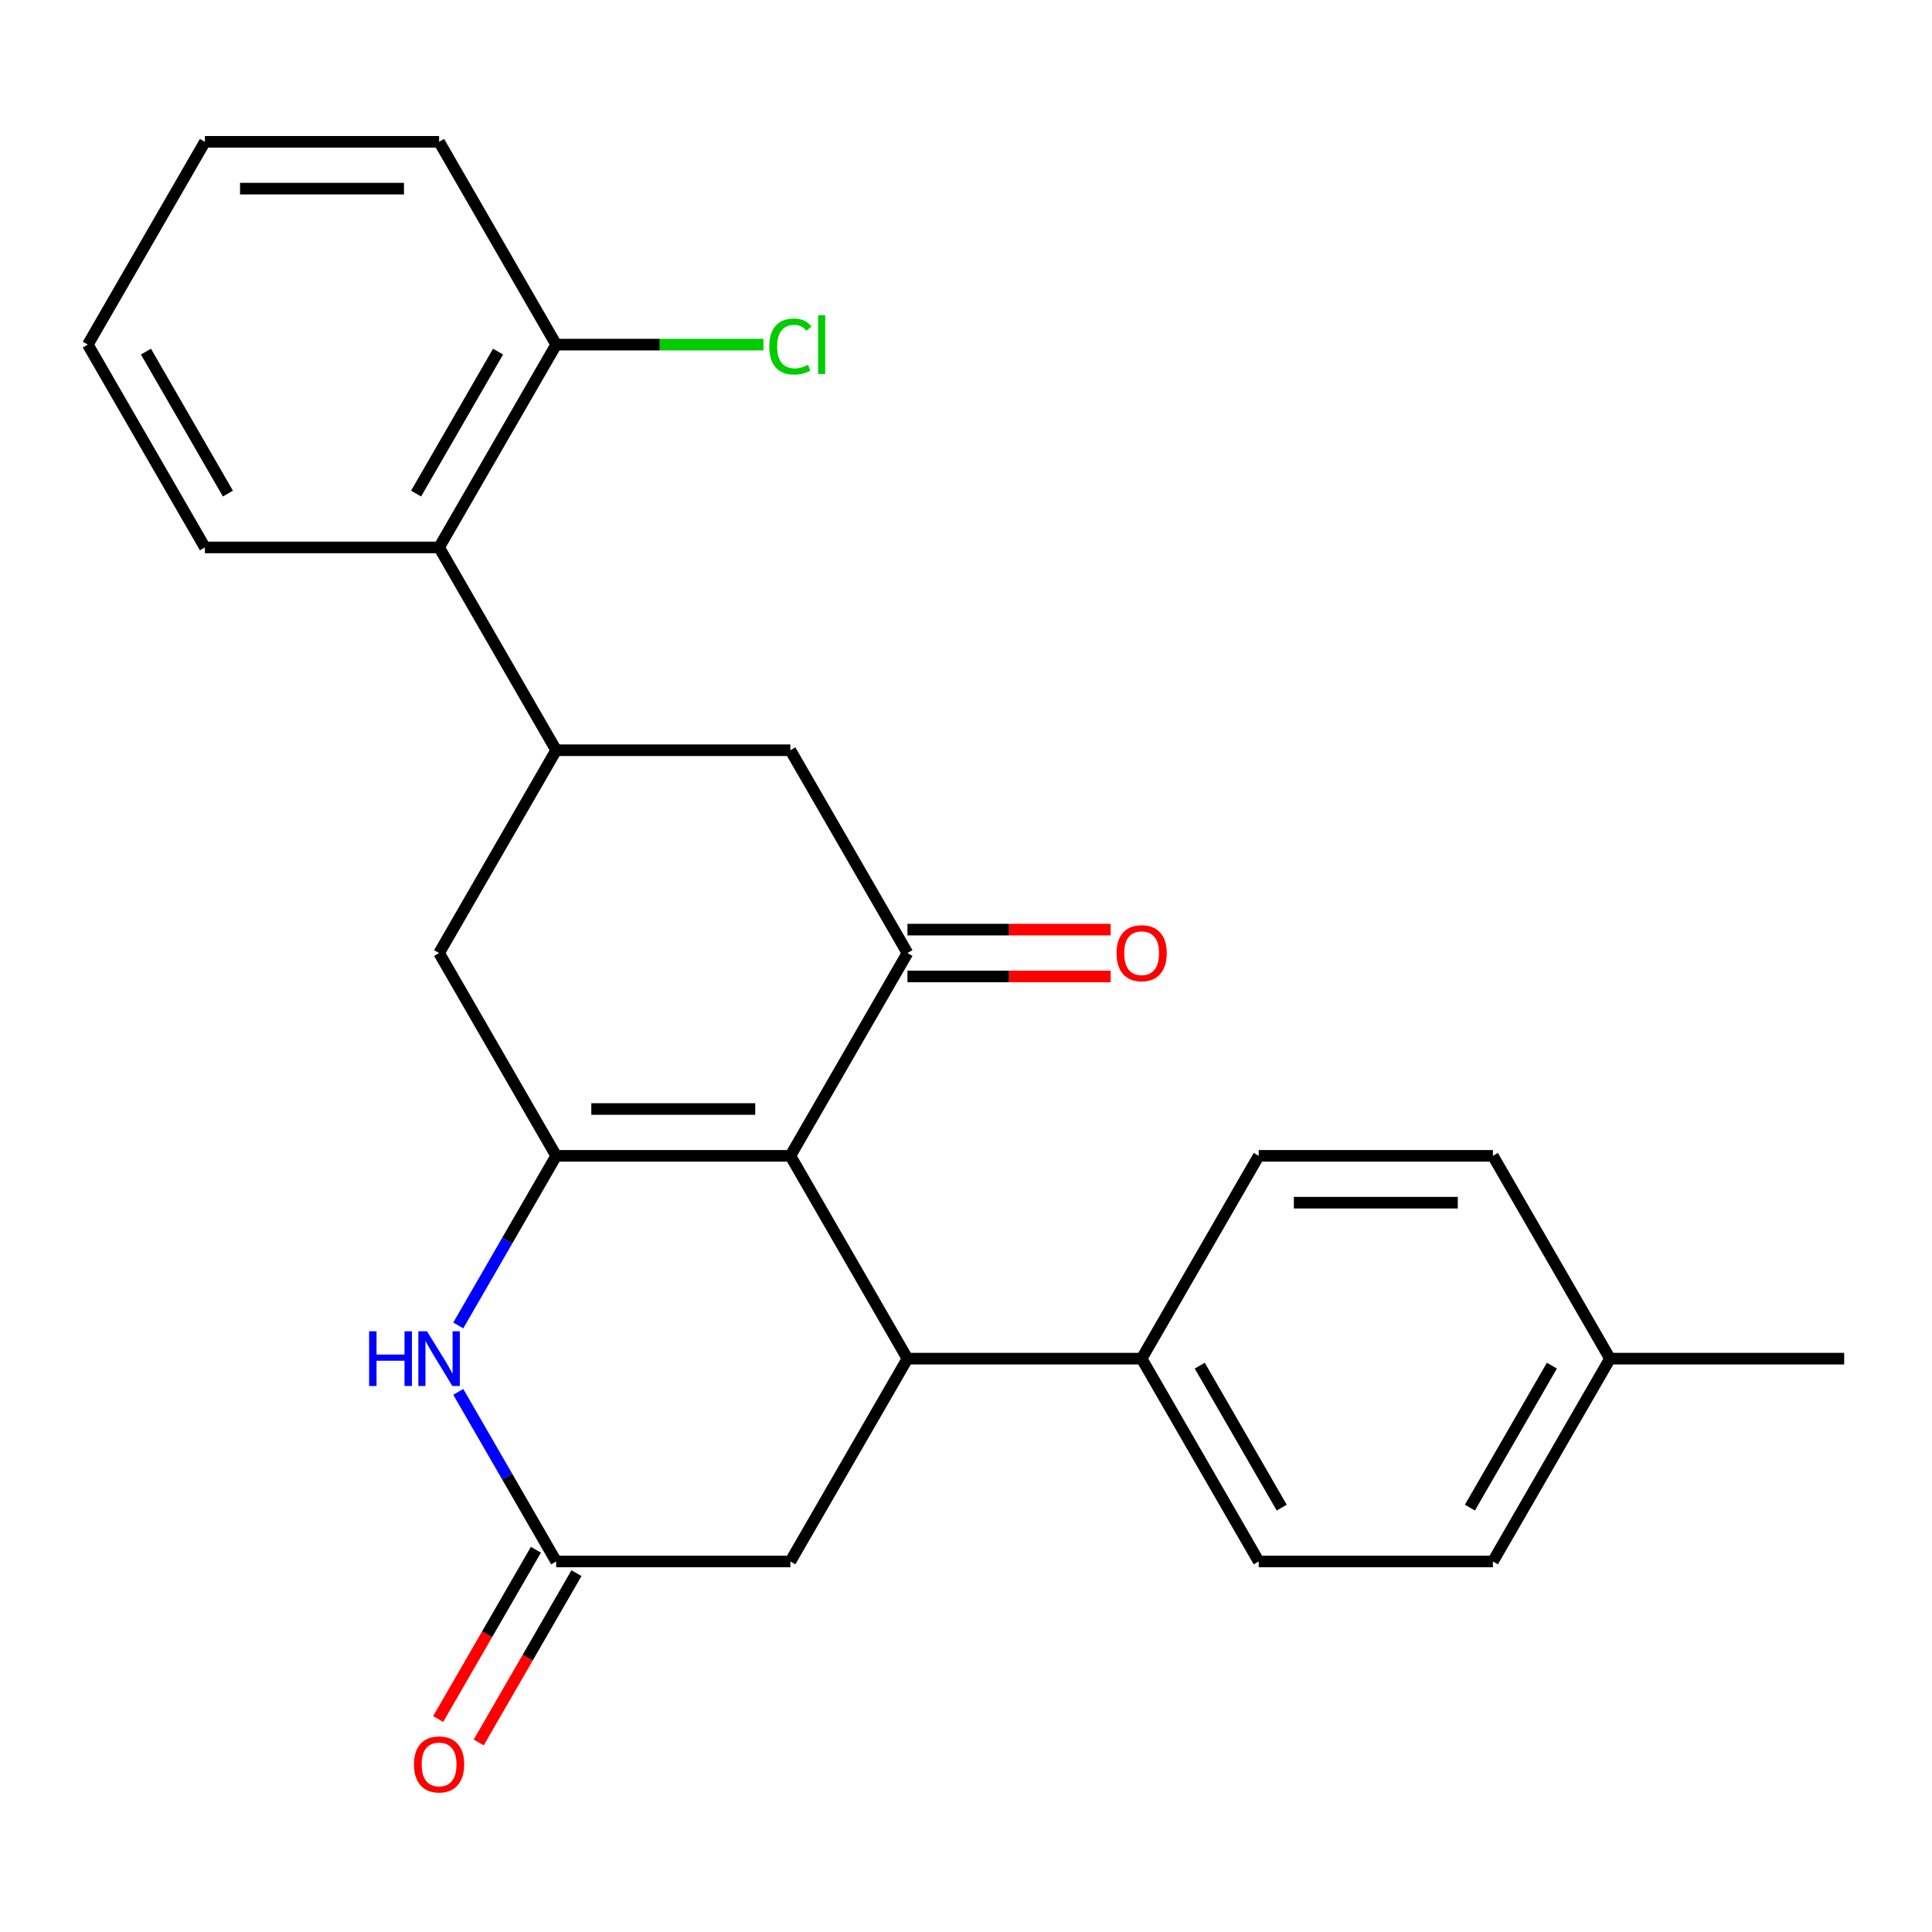 <?xml version='1.0' encoding='iso-8859-1'?>
<svg version='1.1' baseProfile='full'
              xmlns='http://www.w3.org/2000/svg'
                      xmlns:rdkit='http://www.rdkit.org/xml'
                      xmlns:xlink='http://www.w3.org/1999/xlink'
                  xml:space='preserve'
width='1000px' height='1000px' viewBox='0 0 1000 1000'>
<!-- END OF HEADER -->
<rect style='opacity:1.0;fill:#FFFFFF;stroke:none' width='1000' height='1000' x='0' y='0'> </rect>
<path class='bond-0' d='M 409.091,598.264 L 287.879,598.264' style='fill:none;fill-rule:evenodd;stroke:#000000;stroke-width:6px;stroke-linecap:butt;stroke-linejoin:miter;stroke-opacity:1' />
<path class='bond-0' d='M 390.909,574.021 L 306.061,574.021' style='fill:none;fill-rule:evenodd;stroke:#000000;stroke-width:6px;stroke-linecap:butt;stroke-linejoin:miter;stroke-opacity:1' />
<path class='bond-1' d='M 409.091,598.264 L 469.697,493.291' style='fill:none;fill-rule:evenodd;stroke:#000000;stroke-width:6px;stroke-linecap:butt;stroke-linejoin:miter;stroke-opacity:1' />
<path class='bond-2' d='M 409.091,598.264 L 469.697,703.236' style='fill:none;fill-rule:evenodd;stroke:#000000;stroke-width:6px;stroke-linecap:butt;stroke-linejoin:miter;stroke-opacity:1' />
<path class='bond-3' d='M 287.879,598.264 L 262.538,642.155' style='fill:none;fill-rule:evenodd;stroke:#000000;stroke-width:6px;stroke-linecap:butt;stroke-linejoin:miter;stroke-opacity:1' />
<path class='bond-3' d='M 262.538,642.155 L 237.198,686.046' style='fill:none;fill-rule:evenodd;stroke:#0000FF;stroke-width:6px;stroke-linecap:butt;stroke-linejoin:miter;stroke-opacity:1' />
<path class='bond-6' d='M 287.879,598.264 L 227.273,493.291' style='fill:none;fill-rule:evenodd;stroke:#000000;stroke-width:6px;stroke-linecap:butt;stroke-linejoin:miter;stroke-opacity:1' />
<path class='bond-7' d='M 469.697,493.291 L 409.091,388.318' style='fill:none;fill-rule:evenodd;stroke:#000000;stroke-width:6px;stroke-linecap:butt;stroke-linejoin:miter;stroke-opacity:1' />
<path class='bond-11' d='M 469.697,505.412 L 522.288,505.412' style='fill:none;fill-rule:evenodd;stroke:#000000;stroke-width:6px;stroke-linecap:butt;stroke-linejoin:miter;stroke-opacity:1' />
<path class='bond-11' d='M 522.288,505.412 L 574.879,505.412' style='fill:none;fill-rule:evenodd;stroke:#FF0000;stroke-width:6px;stroke-linecap:butt;stroke-linejoin:miter;stroke-opacity:1' />
<path class='bond-11' d='M 469.697,481.17 L 522.288,481.17' style='fill:none;fill-rule:evenodd;stroke:#000000;stroke-width:6px;stroke-linecap:butt;stroke-linejoin:miter;stroke-opacity:1' />
<path class='bond-11' d='M 522.288,481.17 L 574.879,481.17' style='fill:none;fill-rule:evenodd;stroke:#FF0000;stroke-width:6px;stroke-linecap:butt;stroke-linejoin:miter;stroke-opacity:1' />
<path class='bond-9' d='M 469.697,703.236 L 409.091,808.209' style='fill:none;fill-rule:evenodd;stroke:#000000;stroke-width:6px;stroke-linecap:butt;stroke-linejoin:miter;stroke-opacity:1' />
<path class='bond-10' d='M 469.697,703.236 L 590.909,703.236' style='fill:none;fill-rule:evenodd;stroke:#000000;stroke-width:6px;stroke-linecap:butt;stroke-linejoin:miter;stroke-opacity:1' />
<path class='bond-26' d='M 237.198,720.427 L 262.538,764.318' style='fill:none;fill-rule:evenodd;stroke:#0000FF;stroke-width:6px;stroke-linecap:butt;stroke-linejoin:miter;stroke-opacity:1' />
<path class='bond-26' d='M 262.538,764.318 L 287.879,808.209' style='fill:none;fill-rule:evenodd;stroke:#000000;stroke-width:6px;stroke-linecap:butt;stroke-linejoin:miter;stroke-opacity:1' />
<path class='bond-4' d='M 287.879,388.318 L 409.091,388.318' style='fill:none;fill-rule:evenodd;stroke:#000000;stroke-width:6px;stroke-linecap:butt;stroke-linejoin:miter;stroke-opacity:1' />
<path class='bond-8' d='M 287.879,388.318 L 227.273,283.345' style='fill:none;fill-rule:evenodd;stroke:#000000;stroke-width:6px;stroke-linecap:butt;stroke-linejoin:miter;stroke-opacity:1' />
<path class='bond-25' d='M 287.879,388.318 L 227.273,493.291' style='fill:none;fill-rule:evenodd;stroke:#000000;stroke-width:6px;stroke-linecap:butt;stroke-linejoin:miter;stroke-opacity:1' />
<path class='bond-5' d='M 287.879,808.209 L 409.091,808.209' style='fill:none;fill-rule:evenodd;stroke:#000000;stroke-width:6px;stroke-linecap:butt;stroke-linejoin:miter;stroke-opacity:1' />
<path class='bond-12' d='M 277.382,802.149 L 252.087,845.96' style='fill:none;fill-rule:evenodd;stroke:#000000;stroke-width:6px;stroke-linecap:butt;stroke-linejoin:miter;stroke-opacity:1' />
<path class='bond-12' d='M 252.087,845.96 L 226.793,889.771' style='fill:none;fill-rule:evenodd;stroke:#FF0000;stroke-width:6px;stroke-linecap:butt;stroke-linejoin:miter;stroke-opacity:1' />
<path class='bond-12' d='M 298.376,814.27 L 273.082,858.081' style='fill:none;fill-rule:evenodd;stroke:#000000;stroke-width:6px;stroke-linecap:butt;stroke-linejoin:miter;stroke-opacity:1' />
<path class='bond-12' d='M 273.082,858.081 L 247.787,901.892' style='fill:none;fill-rule:evenodd;stroke:#FF0000;stroke-width:6px;stroke-linecap:butt;stroke-linejoin:miter;stroke-opacity:1' />
<path class='bond-13' d='M 227.273,283.345 L 287.879,178.373' style='fill:none;fill-rule:evenodd;stroke:#000000;stroke-width:6px;stroke-linecap:butt;stroke-linejoin:miter;stroke-opacity:1' />
<path class='bond-13' d='M 215.369,255.478 L 257.793,181.997' style='fill:none;fill-rule:evenodd;stroke:#000000;stroke-width:6px;stroke-linecap:butt;stroke-linejoin:miter;stroke-opacity:1' />
<path class='bond-20' d='M 227.273,283.345 L 106.061,283.345' style='fill:none;fill-rule:evenodd;stroke:#000000;stroke-width:6px;stroke-linecap:butt;stroke-linejoin:miter;stroke-opacity:1' />
<path class='bond-14' d='M 590.909,703.236 L 651.515,808.209' style='fill:none;fill-rule:evenodd;stroke:#000000;stroke-width:6px;stroke-linecap:butt;stroke-linejoin:miter;stroke-opacity:1' />
<path class='bond-14' d='M 620.995,706.861 L 663.419,780.342' style='fill:none;fill-rule:evenodd;stroke:#000000;stroke-width:6px;stroke-linecap:butt;stroke-linejoin:miter;stroke-opacity:1' />
<path class='bond-15' d='M 590.909,703.236 L 651.515,598.264' style='fill:none;fill-rule:evenodd;stroke:#000000;stroke-width:6px;stroke-linecap:butt;stroke-linejoin:miter;stroke-opacity:1' />
<path class='bond-16' d='M 287.879,178.373 L 341.51,178.373' style='fill:none;fill-rule:evenodd;stroke:#000000;stroke-width:6px;stroke-linecap:butt;stroke-linejoin:miter;stroke-opacity:1' />
<path class='bond-16' d='M 341.51,178.373 L 395.141,178.373' style='fill:none;fill-rule:evenodd;stroke:#00CC00;stroke-width:6px;stroke-linecap:butt;stroke-linejoin:miter;stroke-opacity:1' />
<path class='bond-21' d='M 287.879,178.373 L 227.273,73.4' style='fill:none;fill-rule:evenodd;stroke:#000000;stroke-width:6px;stroke-linecap:butt;stroke-linejoin:miter;stroke-opacity:1' />
<path class='bond-17' d='M 651.515,808.209 L 772.727,808.209' style='fill:none;fill-rule:evenodd;stroke:#000000;stroke-width:6px;stroke-linecap:butt;stroke-linejoin:miter;stroke-opacity:1' />
<path class='bond-18' d='M 651.515,598.264 L 772.727,598.264' style='fill:none;fill-rule:evenodd;stroke:#000000;stroke-width:6px;stroke-linecap:butt;stroke-linejoin:miter;stroke-opacity:1' />
<path class='bond-18' d='M 669.697,622.506 L 754.545,622.506' style='fill:none;fill-rule:evenodd;stroke:#000000;stroke-width:6px;stroke-linecap:butt;stroke-linejoin:miter;stroke-opacity:1' />
<path class='bond-27' d='M 772.727,808.209 L 833.333,703.236' style='fill:none;fill-rule:evenodd;stroke:#000000;stroke-width:6px;stroke-linecap:butt;stroke-linejoin:miter;stroke-opacity:1' />
<path class='bond-27' d='M 760.824,780.342 L 803.248,706.861' style='fill:none;fill-rule:evenodd;stroke:#000000;stroke-width:6px;stroke-linecap:butt;stroke-linejoin:miter;stroke-opacity:1' />
<path class='bond-19' d='M 772.727,598.264 L 833.333,703.236' style='fill:none;fill-rule:evenodd;stroke:#000000;stroke-width:6px;stroke-linecap:butt;stroke-linejoin:miter;stroke-opacity:1' />
<path class='bond-22' d='M 833.333,703.236 L 954.545,703.236' style='fill:none;fill-rule:evenodd;stroke:#000000;stroke-width:6px;stroke-linecap:butt;stroke-linejoin:miter;stroke-opacity:1' />
<path class='bond-23' d='M 106.061,283.345 L 45.455,178.373' style='fill:none;fill-rule:evenodd;stroke:#000000;stroke-width:6px;stroke-linecap:butt;stroke-linejoin:miter;stroke-opacity:1' />
<path class='bond-23' d='M 117.964,255.478 L 75.54,181.997' style='fill:none;fill-rule:evenodd;stroke:#000000;stroke-width:6px;stroke-linecap:butt;stroke-linejoin:miter;stroke-opacity:1' />
<path class='bond-28' d='M 227.273,73.4 L 106.061,73.4' style='fill:none;fill-rule:evenodd;stroke:#000000;stroke-width:6px;stroke-linecap:butt;stroke-linejoin:miter;stroke-opacity:1' />
<path class='bond-28' d='M 209.091,97.642 L 124.242,97.642' style='fill:none;fill-rule:evenodd;stroke:#000000;stroke-width:6px;stroke-linecap:butt;stroke-linejoin:miter;stroke-opacity:1' />
<path class='bond-24' d='M 45.455,178.373 L 106.061,73.4' style='fill:none;fill-rule:evenodd;stroke:#000000;stroke-width:6px;stroke-linecap:butt;stroke-linejoin:miter;stroke-opacity:1' />
<path  class='atom-4' d='M 191.053 689.076
L 194.893 689.076
L 194.893 701.116
L 209.373 701.116
L 209.373 689.076
L 213.213 689.076
L 213.213 717.396
L 209.373 717.396
L 209.373 704.316
L 194.893 704.316
L 194.893 717.396
L 191.053 717.396
L 191.053 689.076
' fill='#0000FF'/>
<path  class='atom-4' d='M 221.013 689.076
L 230.293 704.076
Q 231.213 705.556, 232.693 708.236
Q 234.173 710.916, 234.253 711.076
L 234.253 689.076
L 238.013 689.076
L 238.013 717.396
L 234.133 717.396
L 224.173 700.996
Q 223.013 699.076, 221.773 696.876
Q 220.573 694.676, 220.213 693.996
L 220.213 717.396
L 216.533 717.396
L 216.533 689.076
L 221.013 689.076
' fill='#0000FF'/>
<path  class='atom-12' d='M 577.909 493.371
Q 577.909 486.571, 581.269 482.771
Q 584.629 478.971, 590.909 478.971
Q 597.189 478.971, 600.549 482.771
Q 603.909 486.571, 603.909 493.371
Q 603.909 500.251, 600.509 504.171
Q 597.109 508.051, 590.909 508.051
Q 584.669 508.051, 581.269 504.171
Q 577.909 500.291, 577.909 493.371
M 590.909 504.851
Q 595.229 504.851, 597.549 501.971
Q 599.909 499.051, 599.909 493.371
Q 599.909 487.811, 597.549 485.011
Q 595.229 482.171, 590.909 482.171
Q 586.589 482.171, 584.229 484.971
Q 581.909 487.771, 581.909 493.371
Q 581.909 499.091, 584.229 501.971
Q 586.589 504.851, 590.909 504.851
' fill='#FF0000'/>
<path  class='atom-13' d='M 214.273 913.262
Q 214.273 906.462, 217.633 902.662
Q 220.993 898.862, 227.273 898.862
Q 233.553 898.862, 236.913 902.662
Q 240.273 906.462, 240.273 913.262
Q 240.273 920.142, 236.873 924.062
Q 233.473 927.942, 227.273 927.942
Q 221.033 927.942, 217.633 924.062
Q 214.273 920.182, 214.273 913.262
M 227.273 924.742
Q 231.593 924.742, 233.913 921.862
Q 236.273 918.942, 236.273 913.262
Q 236.273 907.702, 233.913 904.902
Q 231.593 902.062, 227.273 902.062
Q 222.953 902.062, 220.593 904.862
Q 218.273 907.662, 218.273 913.262
Q 218.273 918.982, 220.593 921.862
Q 222.953 924.742, 227.273 924.742
' fill='#FF0000'/>
<path  class='atom-17' d='M 398.171 179.353
Q 398.171 172.313, 401.451 168.633
Q 404.771 164.913, 411.051 164.913
Q 416.891 164.913, 420.011 169.033
L 417.371 171.193
Q 415.091 168.193, 411.051 168.193
Q 406.771 168.193, 404.491 171.073
Q 402.251 173.913, 402.251 179.353
Q 402.251 184.953, 404.571 187.833
Q 406.931 190.713, 411.491 190.713
Q 414.611 190.713, 418.251 188.833
L 419.371 191.833
Q 417.891 192.793, 415.651 193.353
Q 413.411 193.913, 410.931 193.913
Q 404.771 193.913, 401.451 190.153
Q 398.171 186.393, 398.171 179.353
' fill='#00CC00'/>
<path  class='atom-17' d='M 423.451 163.193
L 427.131 163.193
L 427.131 193.553
L 423.451 193.553
L 423.451 163.193
' fill='#00CC00'/>
</svg>
